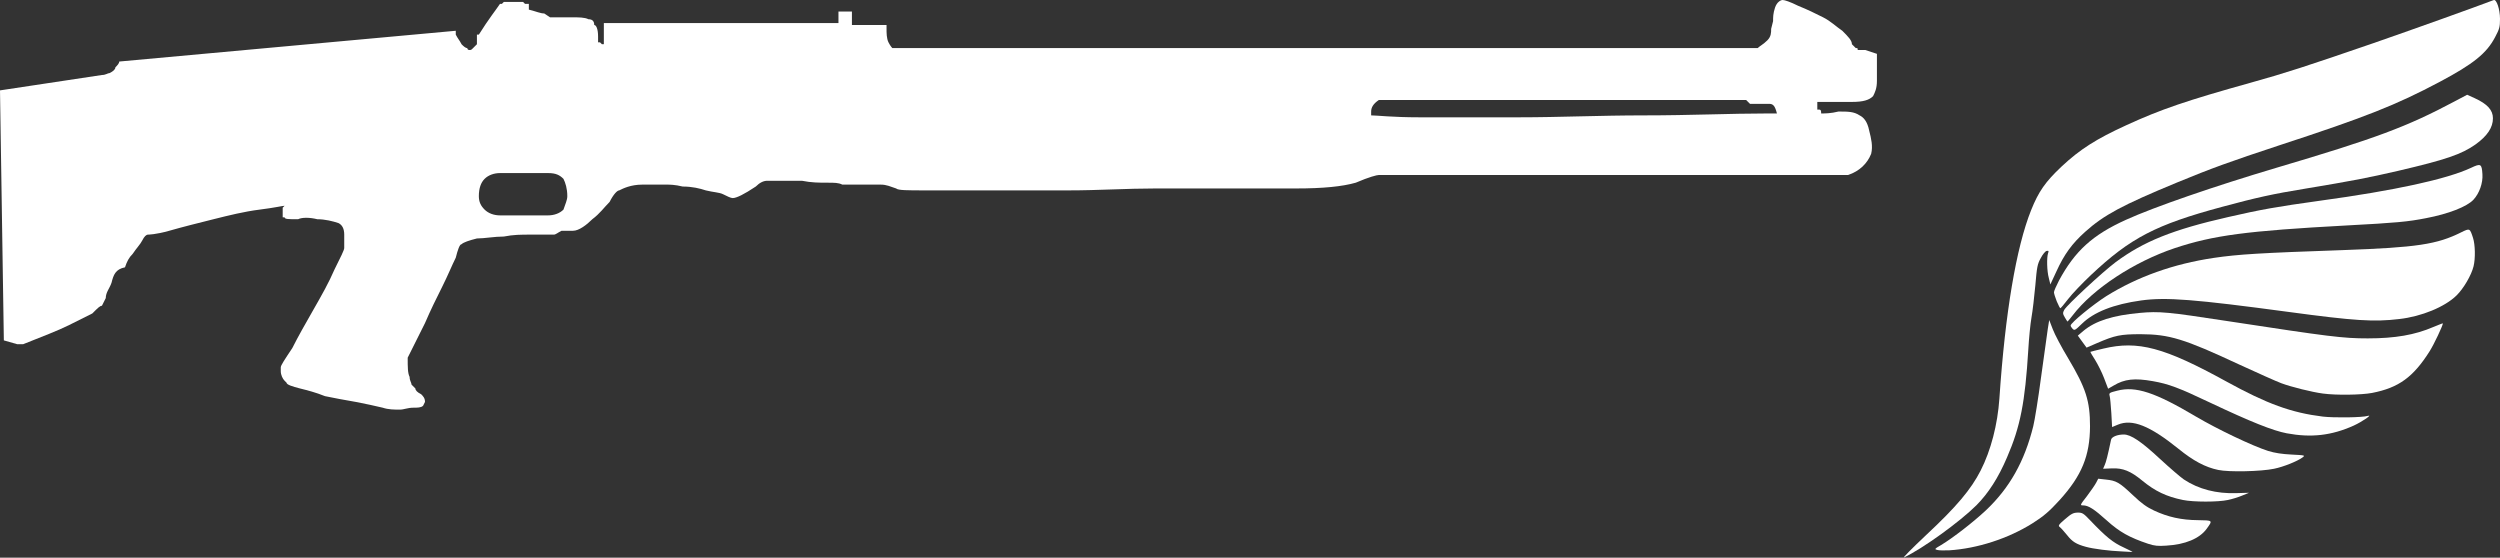 <svg width="130" height="29" viewBox="0 0 130 29" fill="none" xmlns="http://www.w3.org/2000/svg">
<rect x="0" y="0" width="130" height="29" fill="#333333" stroke="none"/>
<path d="M100.158 27.823C101.739 26.349 102.494 25.449 102.994 24.468C103.528 23.419 103.875 22.076 103.969 20.72C104.269 16.266 104.843 12.867 105.617 10.931C106.011 9.95 106.358 9.456 107.206 8.656C108.154 7.769 109.001 7.226 110.577 6.507C112.372 5.683 113.694 5.233 117.051 4.296C118.787 3.815 119.928 3.446 123.425 2.241C125.321 1.585 128.725 0.366 129.673 0.004C129.82 -0.052 130 0.485 130 0.979C130 1.403 129.973 1.503 129.74 1.941C129.299 2.778 128.612 3.328 126.863 4.258C124.6 5.458 123.052 6.076 118.486 7.569C116.003 8.388 114.982 8.756 113.213 9.487C110.343 10.674 109.402 11.18 108.421 12.061C107.747 12.667 107.339 13.223 106.932 14.117L106.619 14.791L106.539 14.46C106.438 14.092 106.425 13.392 106.498 13.173C106.545 13.048 106.532 13.03 106.425 13.048C106.358 13.061 106.225 13.217 106.118 13.423C105.944 13.736 105.918 13.892 105.838 14.835C105.784 15.416 105.698 16.172 105.637 16.509C105.577 16.853 105.504 17.609 105.471 18.19C105.304 20.92 105.057 22.188 104.369 23.775C103.915 24.843 103.395 25.649 102.774 26.274C101.9 27.142 100.004 28.51 99.016 28.985C98.903 29.041 99.397 28.541 100.158 27.823Z" fill="white"/>
<path d="M110.31 28.673C109.696 28.648 108.848 28.541 108.468 28.435C107.967 28.298 107.76 28.173 107.486 27.823C107.339 27.648 107.179 27.461 107.113 27.411C107.012 27.336 107.039 27.292 107.386 26.992C107.713 26.711 107.813 26.661 108.04 26.655C108.281 26.655 108.334 26.686 108.674 27.042C109.522 27.929 109.869 28.21 110.43 28.466C110.73 28.604 110.93 28.71 110.877 28.704C110.824 28.698 110.57 28.685 110.31 28.673Z" fill="white"/>
<path d="M100.738 28.598C100.585 28.56 100.591 28.541 100.938 28.342C101.559 27.967 102.607 27.155 103.275 26.53C104.496 25.374 105.277 23.994 105.731 22.157C105.804 21.863 105.991 20.714 106.138 19.595C106.292 18.477 106.445 17.359 106.485 17.103L106.559 16.64L106.745 17.122C106.846 17.39 107.206 18.071 107.546 18.633C108.468 20.183 108.681 20.845 108.681 22.169C108.674 23.7 108.254 24.731 107.099 26.005C106.565 26.592 106.258 26.855 105.671 27.223C104.423 28.004 102.827 28.523 101.366 28.616C101.112 28.629 100.825 28.623 100.738 28.598Z" fill="white"/>
<path d="M111.711 28.279C110.737 27.954 110.21 27.661 109.549 27.061C108.881 26.461 108.594 26.28 108.314 26.28C108.154 26.28 108.16 26.261 108.521 25.799C108.721 25.53 108.941 25.218 109.001 25.099L109.108 24.893L109.502 24.937C110.049 24.993 110.203 25.081 110.904 25.743C111.371 26.186 111.625 26.367 112.012 26.549C112.733 26.886 113.44 27.042 114.288 27.048C115.082 27.061 115.069 27.048 114.742 27.504C114.375 28.004 113.634 28.317 112.646 28.373C112.212 28.404 112.038 28.385 111.711 28.279Z" fill="white"/>
<path d="M113.514 25.999C112.653 25.824 112.058 25.537 111.398 24.993C110.79 24.493 110.39 24.331 109.816 24.356L109.362 24.375L109.442 24.187C109.515 24.031 109.596 23.712 109.776 22.863C109.809 22.713 110.109 22.594 110.437 22.594C110.804 22.594 111.344 22.956 112.312 23.856C112.826 24.331 113.387 24.812 113.56 24.931C114.321 25.437 115.256 25.68 116.297 25.643L116.951 25.624L116.597 25.768C116.41 25.849 116.07 25.955 115.85 25.999C115.349 26.111 114.054 26.111 113.514 25.999Z" fill="white"/>
<path d="M115.349 24.437C114.682 24.3 114.048 23.962 113.28 23.337C111.792 22.138 110.877 21.77 110.13 22.082L109.829 22.207L109.789 21.476C109.762 21.076 109.729 20.676 109.702 20.589C109.662 20.433 109.682 20.42 110.103 20.314C111.057 20.07 112.065 20.401 114.181 21.657C115.316 22.326 117.125 23.188 117.946 23.45C118.299 23.556 118.653 23.612 119.16 23.637C119.881 23.675 119.881 23.675 119.721 23.794C119.454 23.987 118.747 24.275 118.253 24.375C117.578 24.518 115.903 24.556 115.349 24.437Z" fill="white"/>
<path d="M118.913 22.532C118.186 22.394 117.044 21.938 114.915 20.932C113.3 20.164 112.766 19.964 111.945 19.82C110.997 19.652 110.477 19.708 109.903 20.052L109.622 20.214L109.415 19.67C109.302 19.37 109.088 18.946 108.948 18.721C108.801 18.496 108.694 18.308 108.701 18.296C108.714 18.29 109.015 18.209 109.375 18.127C111.177 17.696 112.539 18.059 115.783 19.845C117.885 21.001 119.154 21.463 120.789 21.663C121.376 21.732 122.845 21.713 123.125 21.626C123.405 21.538 122.851 21.919 122.391 22.132C121.236 22.65 120.182 22.769 118.913 22.532Z" fill="white"/>
<path d="M120.789 20.464C120.222 20.389 119.14 20.12 118.626 19.927C118.386 19.839 117.385 19.389 116.404 18.939C113.567 17.615 112.799 17.384 111.311 17.378C110.263 17.378 109.976 17.44 109.048 17.84L108.501 18.077L108.274 17.765L108.047 17.453L108.341 17.203C108.968 16.684 109.876 16.397 111.264 16.272C112.279 16.178 112.733 16.222 115.783 16.69C121.143 17.509 121.83 17.596 123.125 17.596C124.547 17.596 125.581 17.415 126.536 17.003C126.81 16.89 127.03 16.803 127.03 16.815C127.03 16.928 126.569 17.902 126.349 18.252C125.495 19.608 124.734 20.164 123.345 20.433C122.785 20.539 121.476 20.558 120.789 20.464Z" fill="white"/>
<path d="M107.773 17.096C107.72 17.04 107.673 16.965 107.673 16.928C107.673 16.79 108.835 15.841 109.522 15.403C111.144 14.392 113.02 13.723 115.115 13.411C116.397 13.223 117.498 13.155 121.837 13.005C125.681 12.867 126.723 12.711 127.984 12.08C128.431 11.861 128.431 11.861 128.598 12.374C128.712 12.73 128.725 13.436 128.625 13.848C128.512 14.31 128.104 15.01 127.737 15.366C127.13 15.96 125.922 16.459 124.76 16.59C123.445 16.747 122.438 16.684 119.02 16.222C114.101 15.56 112.639 15.447 111.351 15.622C109.903 15.822 108.875 16.228 108.247 16.847C107.907 17.178 107.873 17.197 107.773 17.096Z" fill="white"/>
<path d="M107.373 16.509C107.259 16.316 107.259 16.272 107.339 16.116C107.473 15.866 109.335 14.142 110.009 13.636C111.464 12.555 112.98 11.943 115.863 11.287C117.578 10.893 118.399 10.749 120.642 10.437C124.533 9.906 127.25 9.312 128.498 8.725C128.999 8.488 129.052 8.513 129.086 9.056C129.119 9.519 128.925 10.056 128.618 10.387C128.278 10.749 127.317 11.124 126.162 11.343C125.214 11.53 124.62 11.586 122.024 11.724C116.824 12.005 115.095 12.236 113.08 12.905C110.964 13.617 108.835 15.016 107.78 16.397C107.64 16.572 107.52 16.722 107.513 16.722C107.5 16.722 107.44 16.622 107.373 16.509Z" fill="white"/>
<path d="M106.952 15.672C106.872 15.472 106.806 15.26 106.806 15.197C106.806 15.135 106.926 14.86 107.066 14.591C107.893 13.055 108.808 12.217 110.55 11.43C112.005 10.768 115.136 9.687 118.373 8.725C123.566 7.188 125.154 6.595 127.644 5.27L128.291 4.927L128.678 5.102C129.346 5.408 129.633 5.727 129.633 6.151C129.633 6.632 129.339 7.07 128.732 7.507C128.004 8.025 127.17 8.307 124.714 8.881C123.118 9.25 122.378 9.394 119.821 9.819C118.213 10.081 117.331 10.274 115.549 10.756C112.112 11.68 110.777 12.374 108.741 14.291C108.281 14.723 107.74 15.291 107.54 15.553C107.339 15.816 107.159 16.028 107.139 16.028C107.119 16.035 107.039 15.872 106.952 15.672Z" fill="white"/>
<path d="M97.6 3.4C97.6 3.7 97.6 3.9 97.6 4.2C97.6 4.6 97.5 4.8 97.4 5C97.2 5.2 96.9 5.3 96.3 5.3C95.7 5.3 95.1 5.3 94.5 5.3V5.7H94.6C94.7 5.7 94.7 5.8 94.7 5.9C94.9 5.9 95.2 5.9 95.6 5.8C96.1 5.8 96.4 5.8 96.7 6C96.9 6.1 97.1 6.3 97.2 6.8C97.3 7.2 97.4 7.6 97.3 8C97.1 8.5 96.7 8.9 96.1 9.1H71.7C71.6 9.1 71.2 9.2 70.5 9.5C69.8 9.7 68.8 9.8 67.4 9.8H67C66.3 9.8 65.3 9.8 64.1 9.8C62.9 9.8 61.5 9.8 60.1 9.8C58.6 9.8 57.1 9.9 55.6 9.9C54.1 9.9 52.7 9.9 51.3 9.9C50 9.9 48.9 9.9 48.1 9.9C47.2 9.9 46.7 9.9 46.6 9.8C46.3 9.7 46.1 9.6 45.8 9.6C45.5 9.6 45.3 9.6 45 9.6H43.8C43.6 9.5 43.4 9.5 43 9.5C42.6 9.5 42.2 9.5 41.7 9.4C41.3 9.4 40.9 9.4 40.6 9.4C40.3 9.4 40.1 9.4 39.9 9.4C39.7 9.4 39.5 9.5 39.3 9.7C38.7 10.1 38.3 10.3 38.1 10.3C38 10.3 37.8 10.2 37.6 10.1C37.4 10 37.1 10 36.7 9.9C36.4 9.8 36 9.7 35.5 9.7C35.1 9.6 34.8 9.6 34.7 9.6C34.5 9.6 34 9.6 33.4 9.6C32.8 9.6 32.4 9.8 32.2 9.9C32.1 9.9 31.9 10.1 31.7 10.5C31.4 10.8 31.2 11.1 30.8 11.4C30.5 11.7 30.1 12 29.8 12H29.2C29 12.1 28.9 12.2 28.8 12.2C28.7 12.2 28.7 12.2 28.6 12.2C28.4 12.2 28.1 12.2 27.6 12.2C27.1 12.2 26.7 12.2 26.2 12.3C25.7 12.3 25.2 12.4 24.8 12.4C24.4 12.5 24.1 12.6 24 12.7C23.9 12.7 23.8 13 23.7 13.4C23.5 13.8 23.3 14.3 23 14.9C22.7 15.5 22.4 16.1 22.1 16.8C21.8 17.4 21.5 18 21.2 18.6C21.2 19.1 21.2 19.4 21.3 19.6C21.3 19.8 21.4 19.9 21.4 20L21.6 20.2C21.6 20.3 21.7 20.4 21.9 20.5C22 20.6 22.1 20.7 22.1 20.9L22 21.1C21.9 21.2 21.7 21.2 21.5 21.2C21.2 21.2 21 21.3 20.8 21.3C20.5 21.3 20.2 21.3 19.9 21.2C19.5 21.1 19 21 18.5 20.9C17.9 20.8 17.4 20.7 16.9 20.6C16.4 20.4 16 20.3 15.6 20.2C15.2 20.1 14.9 20 14.9 19.9L14.8 19.8C14.7 19.7 14.6 19.5 14.6 19.3V19.1C14.6 19 14.8 18.7 15.2 18.1C15.5 17.5 15.9 16.8 16.3 16.1C16.7 15.4 17.1 14.7 17.4 14C17.7 13.4 17.9 13 17.9 12.9C17.9 12.7 17.9 12.5 17.9 12.2C17.9 11.9 17.8 11.7 17.6 11.6C17.3 11.5 16.9 11.4 16.5 11.4C16.1 11.3 15.7 11.3 15.5 11.4C15 11.4 14.8 11.4 14.8 11.3H14.7C14.7 11.2 14.7 11.1 14.7 11C14.7 10.9 14.7 10.8 14.7 10.8L14.8 10.7C14.7 10.7 14.3 10.8 13.5 10.9C12.7 11 11.9 11.2 11.1 11.4C10.3 11.6 9.5 11.8 8.8 12C8.1 12.2 7.7 12.2 7.7 12.2C7.6 12.2 7.5 12.3 7.4 12.5C7.3 12.7 7.1 12.9 6.9 13.2C6.7 13.4 6.6 13.6 6.5 13.9C6 14 5.9 14.3 5.8 14.7C5.7 15 5.5 15.2 5.5 15.5C5.4 15.7 5.3 15.9 5.3 15.9C5.2 15.9 5.1 16 4.8 16.3C4.6 16.4 4.2 16.6 3.6 16.9C3 17.2 2.2 17.5 1.2 17.9H0.9L0.2 17.7L0 4.7L5.3 3.9C5.5 3.9 5.6 3.8 5.7 3.8C5.9 3.7 6 3.6 6 3.5C6.1 3.4 6.2 3.3 6.2 3.2L23.7 1.6V1.8C23.8 2 23.9 2.1 24 2.3C24.1 2.4 24.2 2.5 24.3 2.5C24.3 2.6 24.4 2.6 24.4 2.6C24.5 2.6 24.5 2.6 24.6 2.5L24.8 2.3V1.8H24.9C25.4 1 25.8 0.5 26 0.2H26.1L26.2 0.1C26.6 0.1 26.9 0.1 27.2 0.1L27.3 0.2H27.5V0.5C27.9 0.6 28.1 0.7 28.3 0.7L28.6 0.9H29.7C30.1 0.9 30.4 0.9 30.6 1C30.8 1 30.9 1.1 30.9 1.3C31 1.3 31.1 1.5 31.1 1.9V2.2H31.2L31.3 2.3H31.4V1.2H43.6V0.6H44.3V1.3H46.1V1.5C46.1 1.7 46.1 2 46.2 2.2C46.3 2.4 46.4 2.5 46.4 2.5H91.4C91.5 2.4 91.7 2.3 91.9 2.1C92.1 1.9 92.1 1.7 92.1 1.5L92.2 1.1C92.2 0.9 92.2 0.7 92.3 0.4C92.4 0.1 92.6 0 92.7 0C92.8 0 93.1 0.1 93.5 0.3C94 0.5 94.4 0.7 94.8 0.9C95.2 1.1 95.5 1.4 95.8 1.6C96.1 1.9 96.3 2.1 96.3 2.3C96.4 2.4 96.5 2.5 96.5 2.5C96.6 2.5 96.6 2.5 96.6 2.6C96.7 2.6 96.7 2.6 96.8 2.6H97L97.6 2.8V3.4ZM92 5.4H91L90.8 5.2H71.7C71.4 5.4 71.3 5.6 71.3 5.8V6C71.6 6 72.4 6.1 73.8 6.1C75.2 6.1 77 6.1 79 6.1C81.1 6.1 83.2 6 85.5 6C87.9 6 90 5.9 91.9 5.9H92.4C92.3 5.5 92.2 5.4 92 5.4ZM28.2 0.6C28.3 0.6 28.3 0.6 28.3 0.6H28.2C28.2 0.6 28.2 0.7 28.2 0.6ZM29.5 10.2C29.5 9.8 29.4 9.5 29.3 9.3C29.1 9.1 28.9 9 28.5 9H26C25.7 9 25.4 9.1 25.2 9.3C25 9.5 24.9 9.8 24.9 10.2C24.9 10.5 25 10.7 25.2 10.9C25.4 11.1 25.7 11.2 26 11.2H28.5C28.8 11.2 29.1 11.1 29.3 10.9C29.4 10.6 29.5 10.4 29.5 10.2ZM25.6 0.7H25.7H25.6Z" fill="white"/>
</svg>

